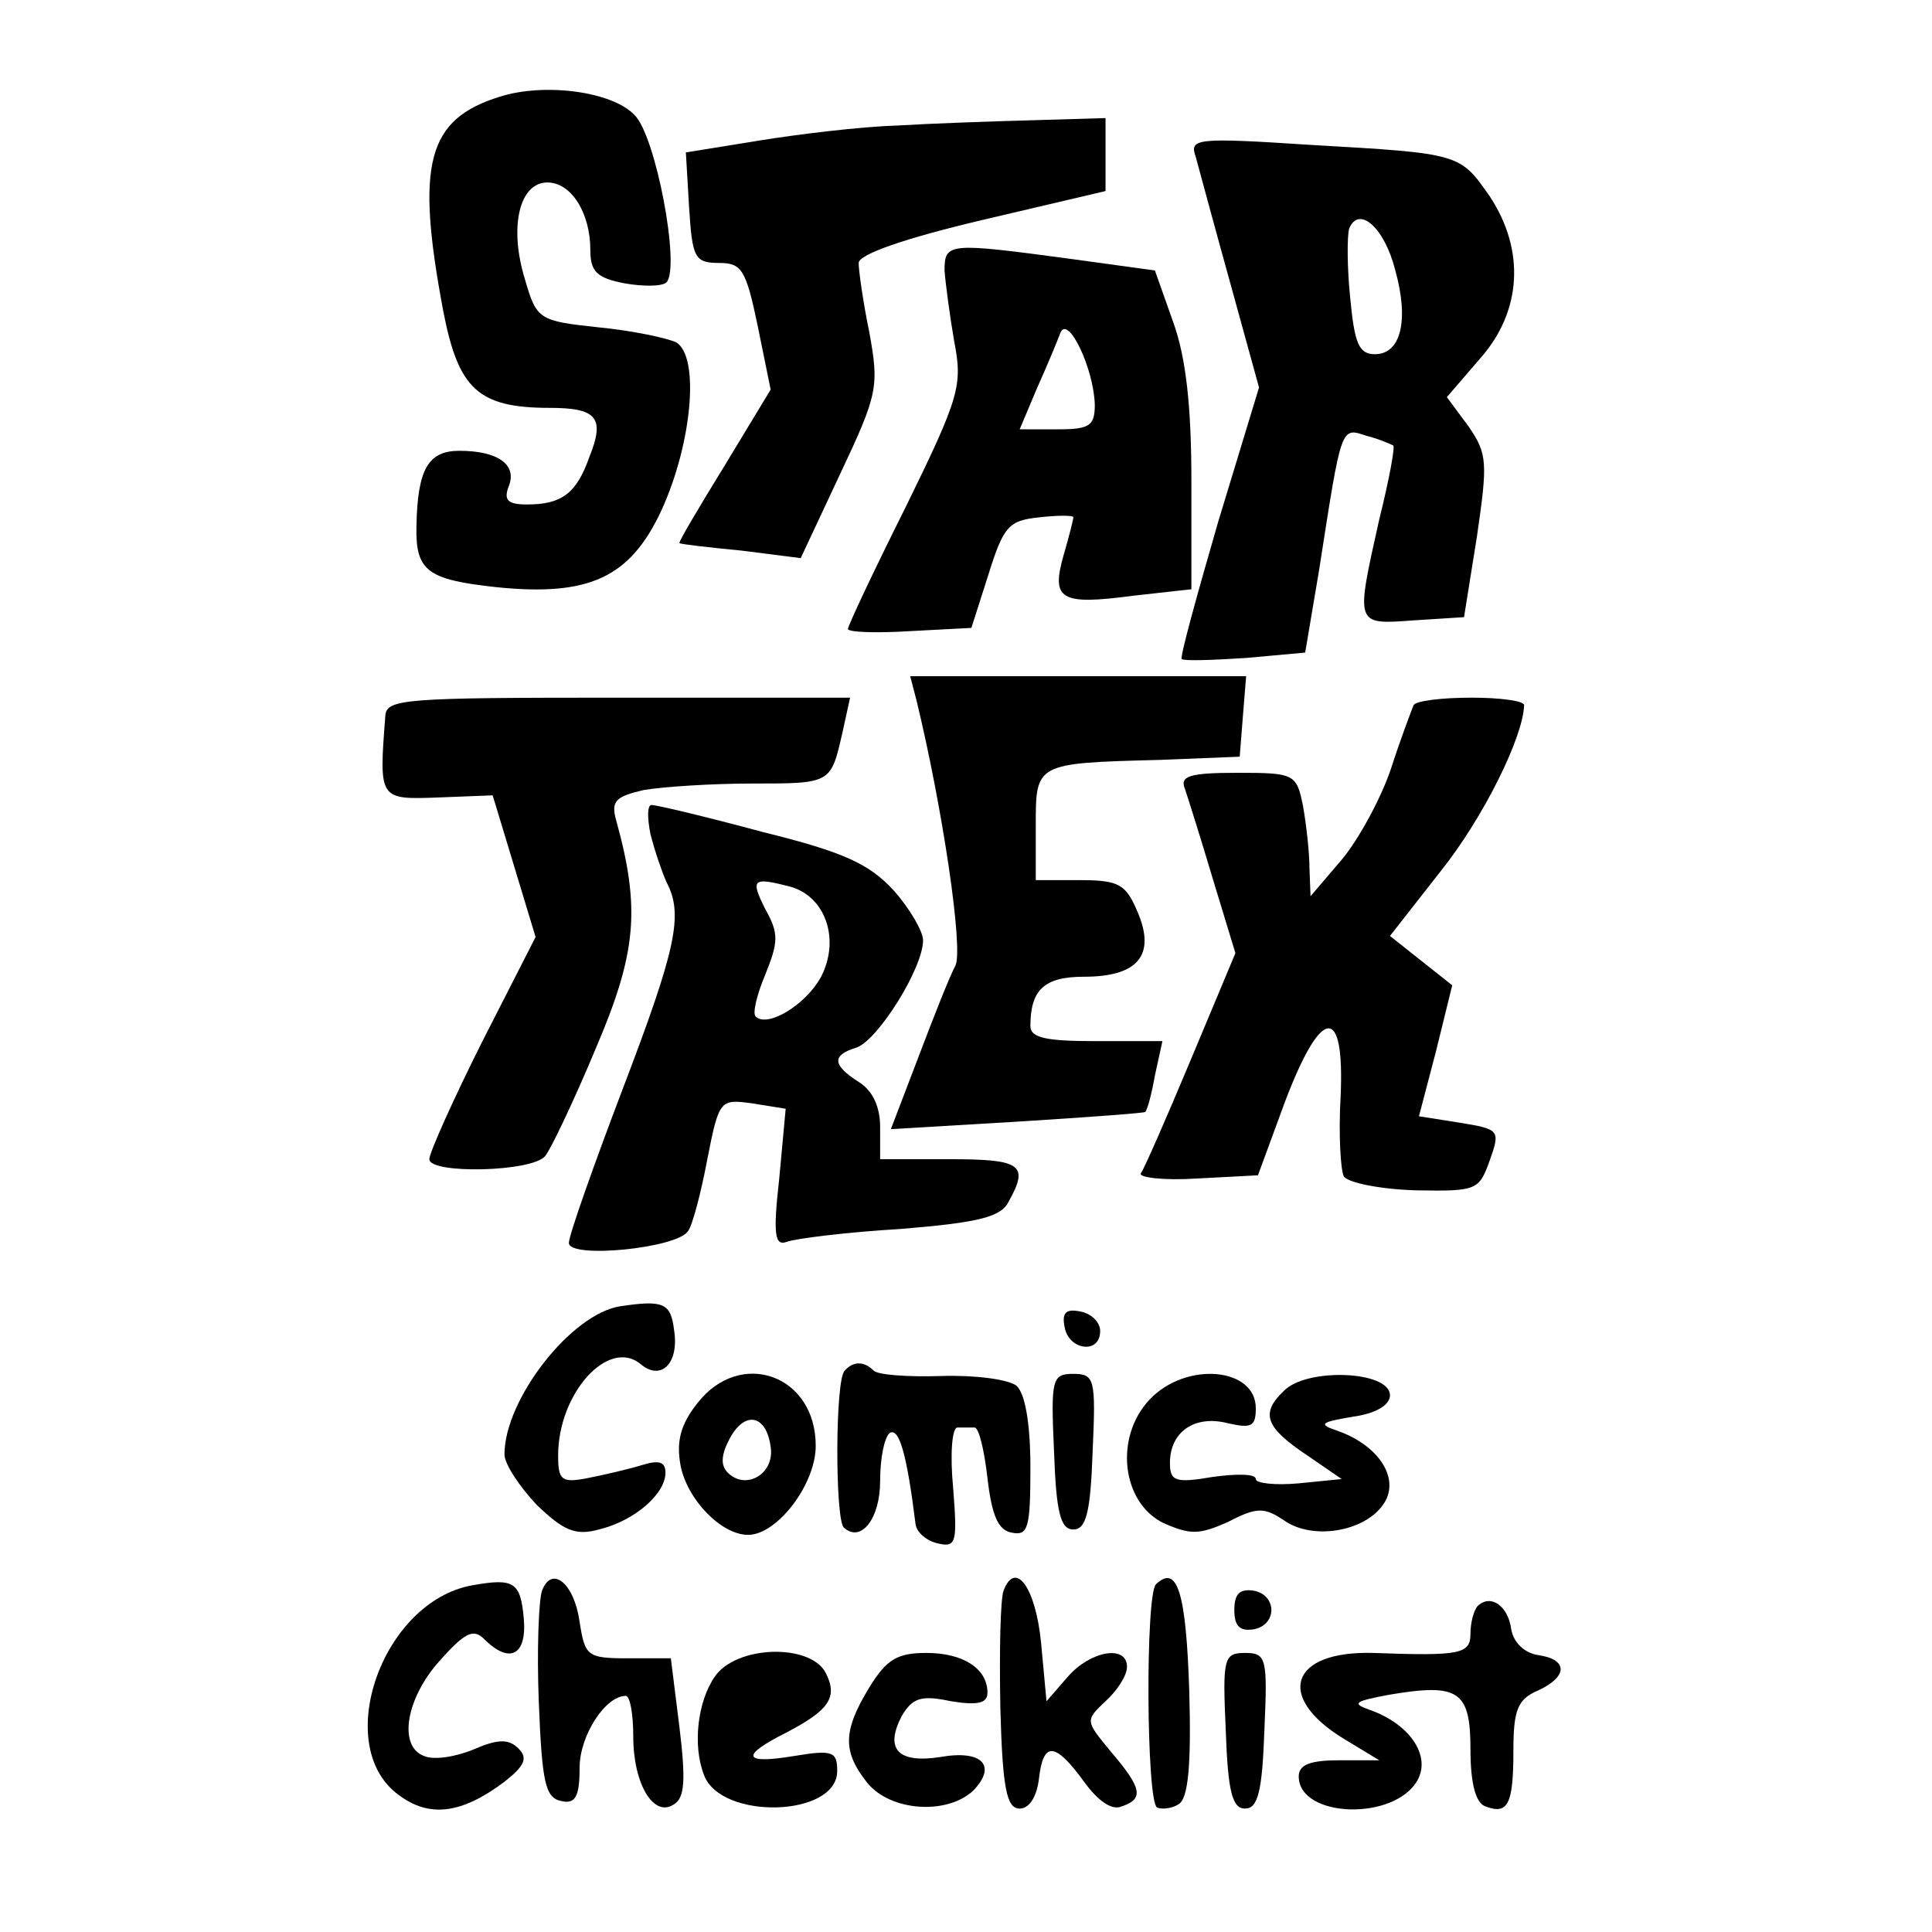 <?xml version="1.0" standalone="no"?>
<!DOCTYPE svg PUBLIC "-//W3C//DTD SVG 20010904//EN"
 "http://www.w3.org/TR/2001/REC-SVG-20010904/DTD/svg10.dtd">
<svg version="1.0" xmlns="http://www.w3.org/2000/svg"
 width="180pt" height="180pt" viewBox="0 0 180 180"
 preserveAspectRatio="xMidYMid meet">
<g transform="translate(0,180) scale(0.1,-0.1)"
fill="#000000" stroke="none">
<path d="M466 1710 c-68 -21 -79 -62 -53 -200 14 -72 32 -90 99 -90 44 0 52
-9 37 -46 -12 -34 -26 -44 -58 -44 -18 0 -22 4 -17 17 8 20 -10 33 -46 33 -29
0 -39 -17 -40 -70 -1 -42 10 -50 74 -57 87 -9 125 9 154 71 29 63 36 144 14
157 -8 4 -41 11 -72 14 -56 6 -58 7 -69 45 -15 49 -5 90 21 90 22 0 40 -28 40
-63 0 -20 6 -26 32 -31 17 -3 35 -3 39 1 13 14 -10 137 -30 156 -21 22 -84 30
-125 17z"/>
<path d="M835 1683 c-33 -1 -91 -8 -128 -14 l-68 -11 3 -51 c3 -47 5 -52 28
-52 21 0 25 -6 36 -59 l12 -59 -43 -71 c-24 -39 -43 -71 -42 -72 1 -1 27 -4
58 -7 l55 -7 37 79 c35 74 36 81 27 131 -6 29 -10 58 -10 65 0 8 43 23 115 40
l115 27 0 34 0 34 -67 -2 c-38 -1 -95 -3 -128 -5z"/>
<path d="M1114 1654 c3 -11 17 -63 32 -117 l27 -98 -38 -125 c-20 -69 -36
-127 -34 -128 2 -2 29 -1 60 1 l55 5 13 77 c21 135 20 133 44 125 12 -3 23 -8
25 -9 2 -1 -4 -33 -13 -69 -22 -99 -23 -98 32 -94 l47 3 12 75 c10 69 10 77
-8 103 l-20 27 31 36 c39 44 42 101 9 151 -28 40 -27 40 -167 48 -107 7 -113
6 -107 -11z m186 -106 c13 -47 5 -78 -19 -78 -15 0 -19 10 -23 52 -3 29 -3 58
-1 65 9 22 33 1 43 -39z"/>
<path d="M880 1548 c1 -13 5 -43 9 -66 8 -41 5 -52 -45 -154 -30 -60 -54 -111
-54 -114 0 -3 26 -4 58 -2 l57 3 16 50 c14 45 19 50 47 53 18 2 32 2 32 0 0
-2 -4 -18 -9 -35 -12 -42 -3 -47 65 -38 l54 6 0 101 c0 69 -5 115 -17 148
l-17 48 -80 11 c-112 15 -116 15 -116 -11z m140 -125 c0 -20 -5 -23 -35 -23
l-35 0 16 38 c9 20 19 44 22 52 7 17 31 -33 32 -67z"/>
<path d="M854 1147 c24 -99 44 -232 36 -247 -5 -9 -20 -47 -34 -84 l-26 -68
118 7 c64 4 118 8 119 9 2 2 6 17 9 34 l7 32 -62 0 c-46 0 -61 3 -61 14 0 34
13 46 50 46 50 0 67 20 50 60 -11 26 -17 30 -54 30 l-41 0 0 50 c0 59 -1 59
115 62 l75 3 3 38 3 37 -156 0 -157 0 6 -23z"/>
<path d="M359 1133 c-6 -78 -6 -78 49 -76 l51 2 20 -66 20 -66 -50 -98 c-27
-54 -49 -103 -49 -109 0 -14 96 -12 108 3 5 6 27 52 47 100 38 89 42 130 19
213 -5 18 0 22 26 28 18 3 63 6 101 6 74 0 73 0 84 48 l7 32 -216 0 c-199 0
-216 -1 -217 -17z"/>
<path d="M1317 1143 c-2 -5 -12 -31 -21 -59 -9 -27 -30 -66 -46 -85 l-29 -34
-1 26 c0 15 -3 41 -6 58 -6 30 -8 31 -61 31 -45 0 -54 -3 -49 -15 3 -9 15 -47
26 -84 l21 -69 -41 -98 c-23 -55 -44 -103 -47 -107 -3 -4 21 -7 52 -5 l57 3
25 68 c34 90 56 92 52 5 -2 -35 0 -68 3 -74 4 -6 34 -12 67 -13 57 -1 59 0 69
28 10 28 9 29 -28 35 l-38 6 16 61 15 61 -29 23 -29 23 47 60 c40 50 77 125
78 155 0 4 -22 7 -49 7 -28 0 -52 -3 -54 -7z"/>
<path d="M606 1023 c4 -16 11 -36 15 -45 16 -30 9 -62 -41 -193 -27 -71 -50
-136 -50 -143 0 -15 101 -5 111 11 4 5 12 35 18 67 11 56 12 56 42 52 l31 -5
-6 -65 c-6 -53 -4 -63 7 -59 8 3 55 9 106 12 73 6 94 11 101 26 19 34 11 39
-55 39 l-65 0 0 30 c0 19 -7 34 -20 42 -25 16 -25 25 -2 32 20 7 62 74 62 100
0 8 -12 29 -27 46 -23 25 -46 36 -123 55 -52 14 -98 25 -103 25 -4 0 -4 -12
-1 -27z m130 -49 c33 -9 47 -49 29 -84 -14 -26 -50 -48 -61 -37 -3 3 1 20 9
39 12 30 13 38 0 61 -14 28 -12 30 23 21z"/>
<path d="M578 583 c-46 -7 -108 -87 -108 -138 0 -9 14 -30 30 -47 25 -24 36
-29 58 -23 33 8 62 33 62 53 0 10 -6 12 -22 7 -13 -4 -35 -9 -50 -12 -25 -5
-28 -2 -28 21 0 58 47 110 77 85 19 -16 36 1 31 32 -3 25 -10 28 -50 22z"/>
<path d="M992 563 c4 -21 33 -25 33 -3 0 8 -8 16 -18 18 -14 3 -18 -1 -15 -15z"/>
<path d="M787 523 c-9 -8 -9 -137 -1 -146 16 -15 34 8 34 43 0 22 4 41 9 45 9
5 16 -21 24 -85 1 -8 11 -16 21 -18 17 -4 18 1 14 52 -3 31 -1 56 4 56 4 0 11
0 16 0 4 0 9 -21 12 -47 4 -35 10 -49 23 -51 15 -3 17 5 17 61 0 41 -5 69 -13
76 -8 6 -39 10 -70 9 -31 -1 -59 1 -63 5 -9 9 -19 9 -27 0z"/>
<path d="M650 493 c-16 -20 -20 -36 -16 -58 6 -32 38 -65 63 -65 27 0 63 47
63 83 0 66 -70 91 -110 40z m68 -41 c4 -25 -23 -41 -40 -24 -7 7 -6 17 2 32
14 26 34 22 38 -8z"/>
<path d="M982 448 c2 -57 6 -73 18 -73 12 0 16 16 18 73 3 67 2 72 -18 72 -20
0 -21 -5 -18 -72z"/>
<path d="M1071 496 c-33 -35 -26 -96 13 -115 25 -11 33 -11 60 1 27 14 34 14
53 1 28 -19 79 -9 94 19 12 23 -8 52 -45 65 -18 6 -16 8 14 13 22 3 35 11 35
20 0 23 -78 26 -99 4 -22 -21 -17 -34 22 -60 l32 -22 -40 -4 c-22 -2 -40 0
-40 4 0 5 -18 5 -40 2 -35 -6 -40 -4 -40 13 0 29 23 45 54 37 22 -5 26 -3 26
14 0 38 -65 44 -99 8z"/>
<path d="M440 323 c-84 -15 -131 -149 -69 -195 29 -22 59 -18 99 12 19 15 22
22 13 31 -9 9 -19 9 -42 -1 -17 -7 -37 -10 -46 -6 -24 9 -17 53 14 88 24 27
32 31 42 21 24 -24 40 -15 37 19 -3 34 -9 38 -48 31z"/>
<path d="M505 318 c-3 -8 -5 -55 -3 -104 3 -75 6 -89 21 -92 13 -3 17 4 17 31
0 30 24 67 43 67 4 0 7 -17 7 -38 0 -44 19 -76 38 -63 10 6 11 23 5 72 l-8 64
-40 0 c-38 0 -40 2 -45 34 -5 36 -26 53 -35 29z"/>
<path d="M935 318 c-3 -8 -4 -57 -3 -109 2 -76 6 -94 18 -94 9 0 16 11 18 28
4 35 15 34 42 -3 13 -18 26 -27 35 -23 21 7 19 17 -10 51 -24 29 -24 29 -5 47
11 10 20 24 20 32 0 21 -34 15 -55 -9 l-20 -23 -5 54 c-5 52 -24 78 -35 49z"/>
<path d="M1077 324 c-10 -10 -9 -202 1 -208 4 -2 14 -1 20 3 9 5 12 36 10 106
-3 91 -11 118 -31 99z"/>
<path d="M1150 300 c0 -15 5 -20 18 -18 22 4 22 32 0 36 -13 2 -18 -3 -18 -18z"/>
<path d="M1377 304 c-4 -4 -7 -16 -7 -26 0 -19 -9 -21 -91 -18 -77 2 -91 -41
-27 -80 l33 -20 -37 0 c-27 0 -38 -4 -38 -15 0 -39 90 -42 111 -3 12 23 -8 52
-45 65 -17 6 -14 8 18 14 65 11 76 4 76 -51 0 -32 5 -50 14 -53 21 -8 26 2 26
52 0 38 4 48 23 56 28 13 28 29 0 33 -13 2 -23 12 -25 24 -3 22 -19 33 -31 22z"/>
<path d="M666 238 c-16 -23 -21 -64 -10 -92 16 -42 124 -39 124 4 0 18 -4 20
-40 14 -48 -8 -51 0 -7 22 40 21 48 33 36 56 -15 27 -83 25 -103 -4z"/>
<path d="M810 228 c-25 -41 -25 -60 -2 -89 22 -27 75 -30 99 -7 22 23 8 38
-31 31 -39 -6 -52 7 -36 38 10 17 18 20 46 14 25 -4 34 -2 34 8 0 22 -22 37
-57 37 -27 0 -37 -6 -53 -32z"/>
<path d="M1142 188 c2 -57 6 -73 18 -73 12 0 16 16 18 73 3 67 2 72 -18 72
-20 0 -21 -5 -18 -72z"/>
</g>
</svg>
